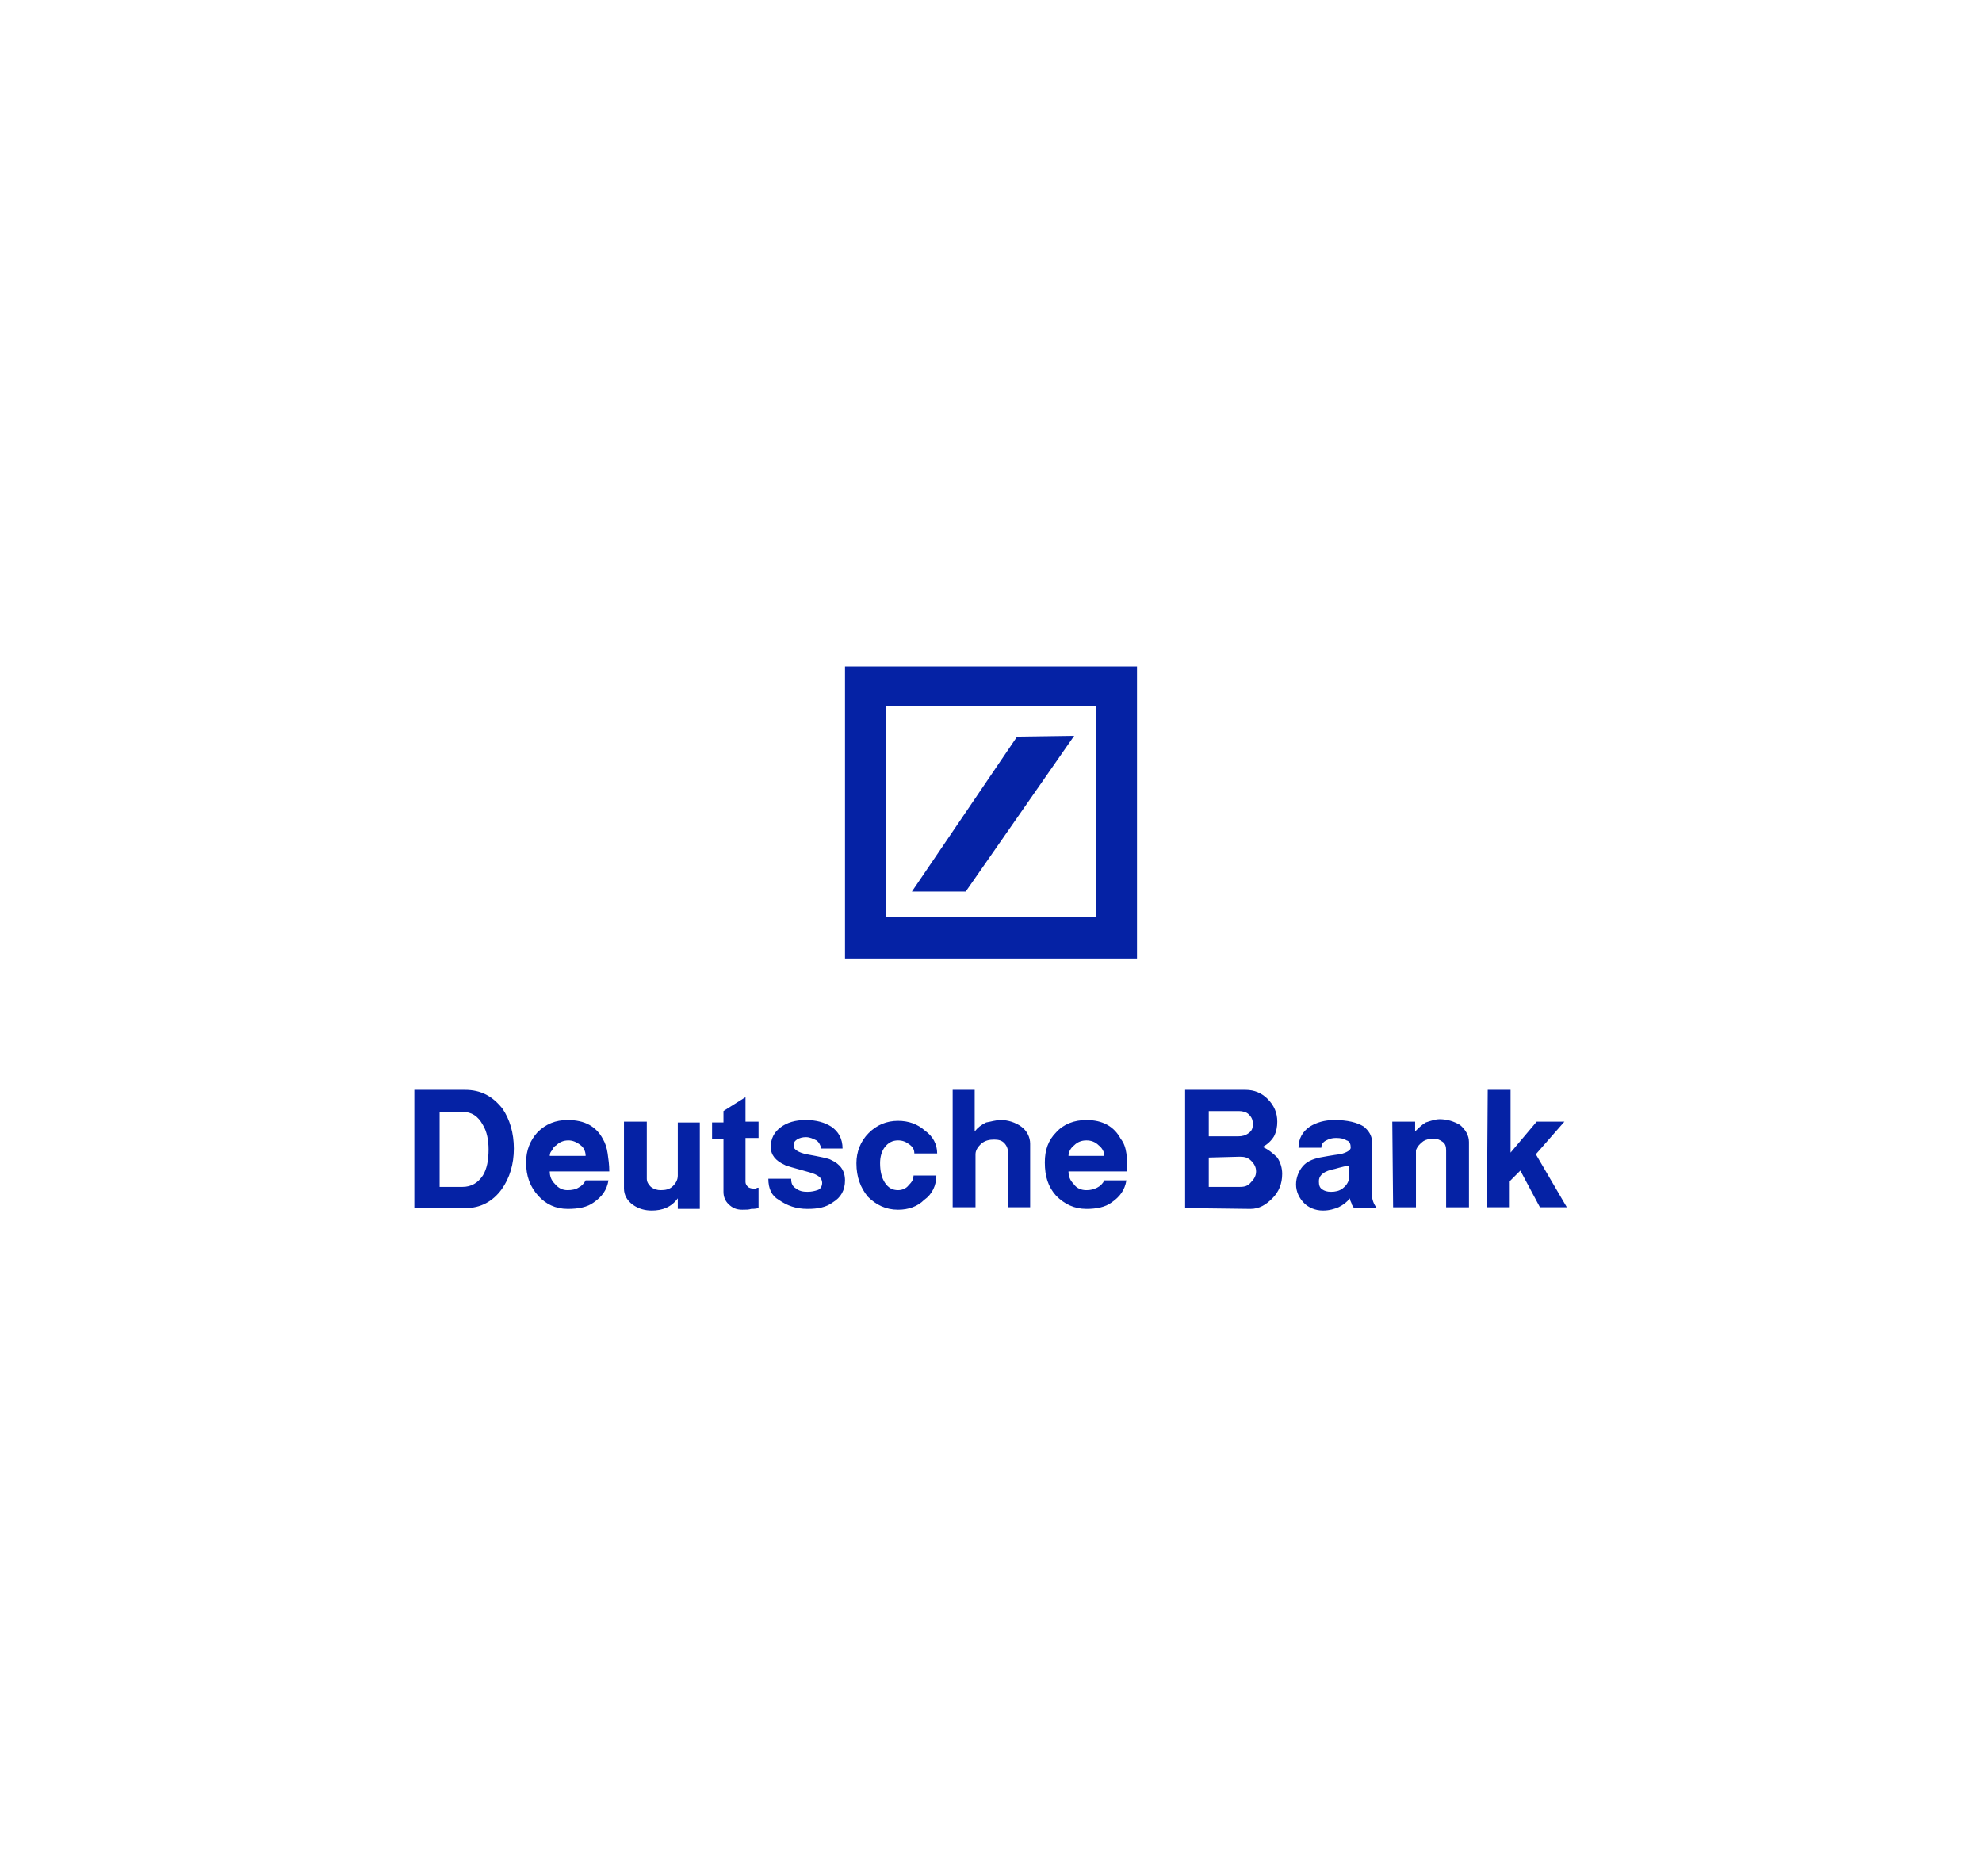 <svg xmlns="http://www.w3.org/2000/svg" xmlns:xlink="http://www.w3.org/1999/xlink" id="Layer_1" x="0px" y="0px" viewBox="0 0 243 230" style="enable-background:new 0 0 243 230;" xml:space="preserve"><style type="text/css">	.st0{fill:#FFFFFF;}	.st1{fill-rule:evenodd;clip-rule:evenodd;fill:#0522A5;}</style><path class="st0" d="M243,0H0v230h243V0z"></path><g>	<path class="st1" d="M50.8,148.1v-14.5H57c2,0,3.4,0.8,4.6,2.3c0.9,1.3,1.4,3,1.4,4.9c0,1.9-0.5,3.6-1.5,5  c-1.1,1.5-2.6,2.3-4.4,2.3L50.8,148.1L50.8,148.1L50.8,148.1z M53.9,136.2v9.3h2.8c1.1,0,1.9-0.5,2.5-1.4c0.5-0.8,0.7-1.9,0.7-3.2  c0-1.1-0.2-2.2-0.7-3c-0.6-1.1-1.4-1.6-2.5-1.6H53.9z M71.8,144.7h2.8c-0.2,1.2-0.8,2-1.8,2.7c-0.8,0.6-1.9,0.8-3.2,0.8  c-1.5,0-2.7-0.6-3.6-1.6c-1-1.1-1.5-2.4-1.5-4.1c0-1.5,0.5-2.7,1.4-3.7c1-1,2.2-1.5,3.7-1.5c2.1,0,3.5,0.8,4.3,2.3  c0.3,0.5,0.5,1.1,0.6,1.8c0.1,0.7,0.2,1.4,0.2,2.2h-7.3c0,0.6,0.2,1.1,0.6,1.5c0.5,0.6,1,0.8,1.6,0.8c0.5,0,1-0.1,1.3-0.3  C71.3,145.4,71.6,145.1,71.8,144.7L71.8,144.7z M67.4,141.7h4.4c0-0.5-0.2-1-0.6-1.3c-0.5-0.4-1-0.6-1.5-0.6  c-0.6,0-1.1,0.2-1.5,0.6c-0.2,0.1-0.4,0.3-0.5,0.6C67.5,141.2,67.4,141.4,67.4,141.7L67.4,141.7z M76.5,137.5h2.8v7  c0,0.4,0.2,0.7,0.5,1c0.4,0.3,0.8,0.4,1.2,0.4c0.6,0,1.1-0.1,1.5-0.5c0.4-0.4,0.6-0.8,0.6-1.3v-6.5h2.7v10.6h-2.7v-1.3  c-0.8,1.1-1.9,1.5-3.2,1.5c-0.8,0-1.6-0.2-2.3-0.7c-0.7-0.5-1.1-1.2-1.1-2V137.5L76.5,137.5z M91.4,134.5v3H93v2h-1.6v5.4  c0,0.2,0.1,0.4,0.3,0.6c0.1,0.1,0.4,0.2,0.6,0.2h0.4c0.1-0.1,0.2-0.1,0.3-0.1v2.5c-0.4,0.1-0.7,0.1-0.9,0.1  c-0.3,0.1-0.6,0.1-1.1,0.1c-0.7,0-1.2-0.2-1.7-0.7c-0.4-0.4-0.6-0.9-0.6-1.5v-6.5h-1.4v-2h1.4v-1.4L91.4,134.5z M94.2,144.5H97  c0,0.5,0.1,0.9,0.6,1.2c0.4,0.3,0.8,0.4,1.4,0.4c0.5,0,0.9-0.1,1.2-0.2c0.4-0.1,0.6-0.5,0.6-0.9c0-0.6-0.5-1-1.6-1.3  c-1.8-0.5-2.9-0.8-3-0.9c-1.1-0.5-1.7-1.2-1.7-2.2c0-1,0.4-1.8,1.2-2.4c0.8-0.6,1.8-0.9,3.1-0.9c1.3,0,2.3,0.3,3.1,0.8  c0.9,0.6,1.4,1.5,1.4,2.7h-2.6c-0.1-0.4-0.3-0.8-0.6-1c-0.4-0.2-0.8-0.4-1.3-0.4c-0.4,0-0.8,0.1-1.1,0.3c-0.3,0.2-0.4,0.4-0.4,0.8  c0,0.4,0.6,0.8,1.6,1c1.6,0.3,2.7,0.5,3,0.7c1.1,0.5,1.7,1.3,1.7,2.5c0,1.2-0.5,2.1-1.5,2.7c-0.8,0.6-1.8,0.8-3.1,0.8  c-1.4,0-2.5-0.4-3.5-1.1C94.6,146.6,94.2,145.7,94.2,144.5L94.2,144.5z M110.1,148.3c-1.5,0-2.7-0.6-3.7-1.6  c-0.9-1.1-1.4-2.4-1.4-4.1c0-1.4,0.5-2.7,1.5-3.7c1-1,2.2-1.5,3.6-1.5c1.3,0,2.4,0.4,3.3,1.2c1,0.7,1.5,1.7,1.5,2.8h-2.8  c0-0.5-0.2-0.8-0.6-1.1c-0.4-0.3-0.8-0.5-1.4-0.5c-0.7,0-1.2,0.3-1.6,0.8c-0.4,0.5-0.6,1.2-0.6,2c0,1,0.2,1.8,0.6,2.4  c0.4,0.6,0.9,0.9,1.6,0.9c0.5,0,1-0.2,1.3-0.6c0.4-0.4,0.6-0.7,0.6-1.2h2.8c0,1.2-0.5,2.3-1.5,3  C112.5,147.9,111.4,148.3,110.1,148.3L110.1,148.3z M116.7,133.6h2.8v5.1c0.4-0.5,0.8-0.8,1.4-1.1c0.6-0.1,1.2-0.3,1.8-0.3  c0.9,0,1.8,0.3,2.5,0.8c0.7,0.5,1.1,1.3,1.1,2.1v7.8h-2.7v-6.6c0-0.6-0.2-1-0.5-1.3c-0.3-0.3-0.7-0.4-1.2-0.4  c-0.6,0-1.1,0.1-1.6,0.5c-0.4,0.4-0.7,0.8-0.7,1.3v6.5h-2.8V133.6z M135.4,144.7h2.7c-0.2,1.2-0.8,2-1.8,2.7  c-0.8,0.6-1.9,0.8-3.1,0.8c-1.5,0-2.7-0.6-3.7-1.6c-1-1.1-1.4-2.4-1.4-4.1c0-1.5,0.4-2.7,1.4-3.7c0.9-1,2.2-1.5,3.7-1.5  c2,0,3.4,0.8,4.2,2.3c0.4,0.5,0.6,1.1,0.7,1.8c0.1,0.7,0.1,1.4,0.1,2.2H131c0,0.6,0.2,1.1,0.6,1.5c0.4,0.6,1,0.8,1.6,0.8  c0.5,0,0.9-0.1,1.3-0.3C134.9,145.4,135.2,145.1,135.4,144.7L135.4,144.7z M131,141.7h4.4c0-0.5-0.3-1-0.7-1.3  c-0.4-0.4-0.9-0.6-1.5-0.6c-0.6,0-1.1,0.2-1.5,0.6C131.3,140.7,131,141.2,131,141.7z M145.3,148.1v-14.5h7.4c1.1,0,2,0.4,2.7,1.1  c0.8,0.8,1.2,1.7,1.2,2.8c0,0.6-0.1,1.2-0.4,1.8c-0.3,0.5-0.8,1-1.4,1.3c0.7,0.3,1.3,0.8,1.8,1.3c0.4,0.6,0.6,1.3,0.6,2  c0,1.2-0.4,2.2-1.2,3c-0.8,0.8-1.6,1.3-2.7,1.3L145.3,148.1L145.3,148.1L145.3,148.1z M148.2,136.2v3.1h3.6c0.5,0,0.9-0.1,1.3-0.4  c0.4-0.3,0.5-0.6,0.5-1.1c0-0.5-0.1-0.8-0.5-1.2c-0.3-0.3-0.8-0.4-1.2-0.4H148.2L148.2,136.2z M148.2,141.9v3.6h3.8  c0.6,0,1-0.1,1.4-0.6c0.4-0.4,0.6-0.8,0.6-1.3s-0.2-0.9-0.6-1.3c-0.4-0.4-0.8-0.5-1.4-0.5L148.2,141.9L148.2,141.9L148.2,141.9z   M162,140.7h-2.8c0-1.1,0.5-2,1.4-2.6c0.8-0.5,1.8-0.8,3-0.8c1.6,0,2.8,0.3,3.6,0.8c0.6,0.5,1,1.1,1,1.8v6.5c0,0.6,0.2,1.2,0.6,1.7  H166c-0.1-0.2-0.3-0.4-0.3-0.6c-0.1-0.2-0.2-0.4-0.2-0.6c-0.4,0.5-0.8,0.8-1.4,1.1c-0.5,0.2-1.1,0.4-1.9,0.4c-1,0-1.8-0.4-2.3-0.9  c-0.6-0.6-1-1.4-1-2.3c0-0.8,0.3-1.6,0.8-2.2c0.5-0.6,1.2-0.9,2.1-1.1c1.6-0.3,2.4-0.4,2.5-0.4c0.8-0.2,1.3-0.5,1.3-0.8  c0-0.4-0.1-0.8-0.5-0.9c-0.3-0.2-0.7-0.3-1.3-0.3c-0.5,0-0.8,0.1-1.2,0.3C162.2,140,162,140.3,162,140.7L162,140.7z M165.4,144.5  v-1.6c-0.9,0.1-1.6,0.4-2.2,0.5c-1.1,0.3-1.5,0.8-1.5,1.4c0,0.5,0.1,0.8,0.4,1c0.3,0.2,0.6,0.3,1.1,0.3c0.5,0,1-0.1,1.4-0.4  C165,145.4,165.3,145,165.4,144.5L165.4,144.5z M170.7,137.5h2.8v1.2c0.4-0.4,0.8-0.8,1.3-1.1c0.6-0.2,1.2-0.4,1.7-0.4  c1,0,1.8,0.3,2.5,0.7c0.7,0.6,1.1,1.3,1.1,2.1v8h-2.8v-7c0-0.4-0.1-0.8-0.4-1c-0.4-0.3-0.7-0.4-1.1-0.4c-0.6,0-1,0.1-1.3,0.3  c-0.4,0.3-0.7,0.6-0.9,1.1v7h-2.8L170.7,137.5L170.7,137.5L170.7,137.5z M182.4,133.6h2.8v7.7l3.2-3.8h3.4l-3.5,4l3.8,6.5h-3.3  l-2.4-4.5l-1.3,1.3v3.2h-2.8L182.4,133.6L182.4,133.6L182.4,133.6z"></path>	<g>		<path class="st1" d="M103.6,81.7h35.8v35.8h-35.8V81.7z M108.6,86.6v25.8h25.8V86.6H108.6z"></path>		<polygon class="st1" points="111.8,109.3 124.7,90.3 131.7,90.2 118.4,109.3   "></polygon>	</g></g></svg>